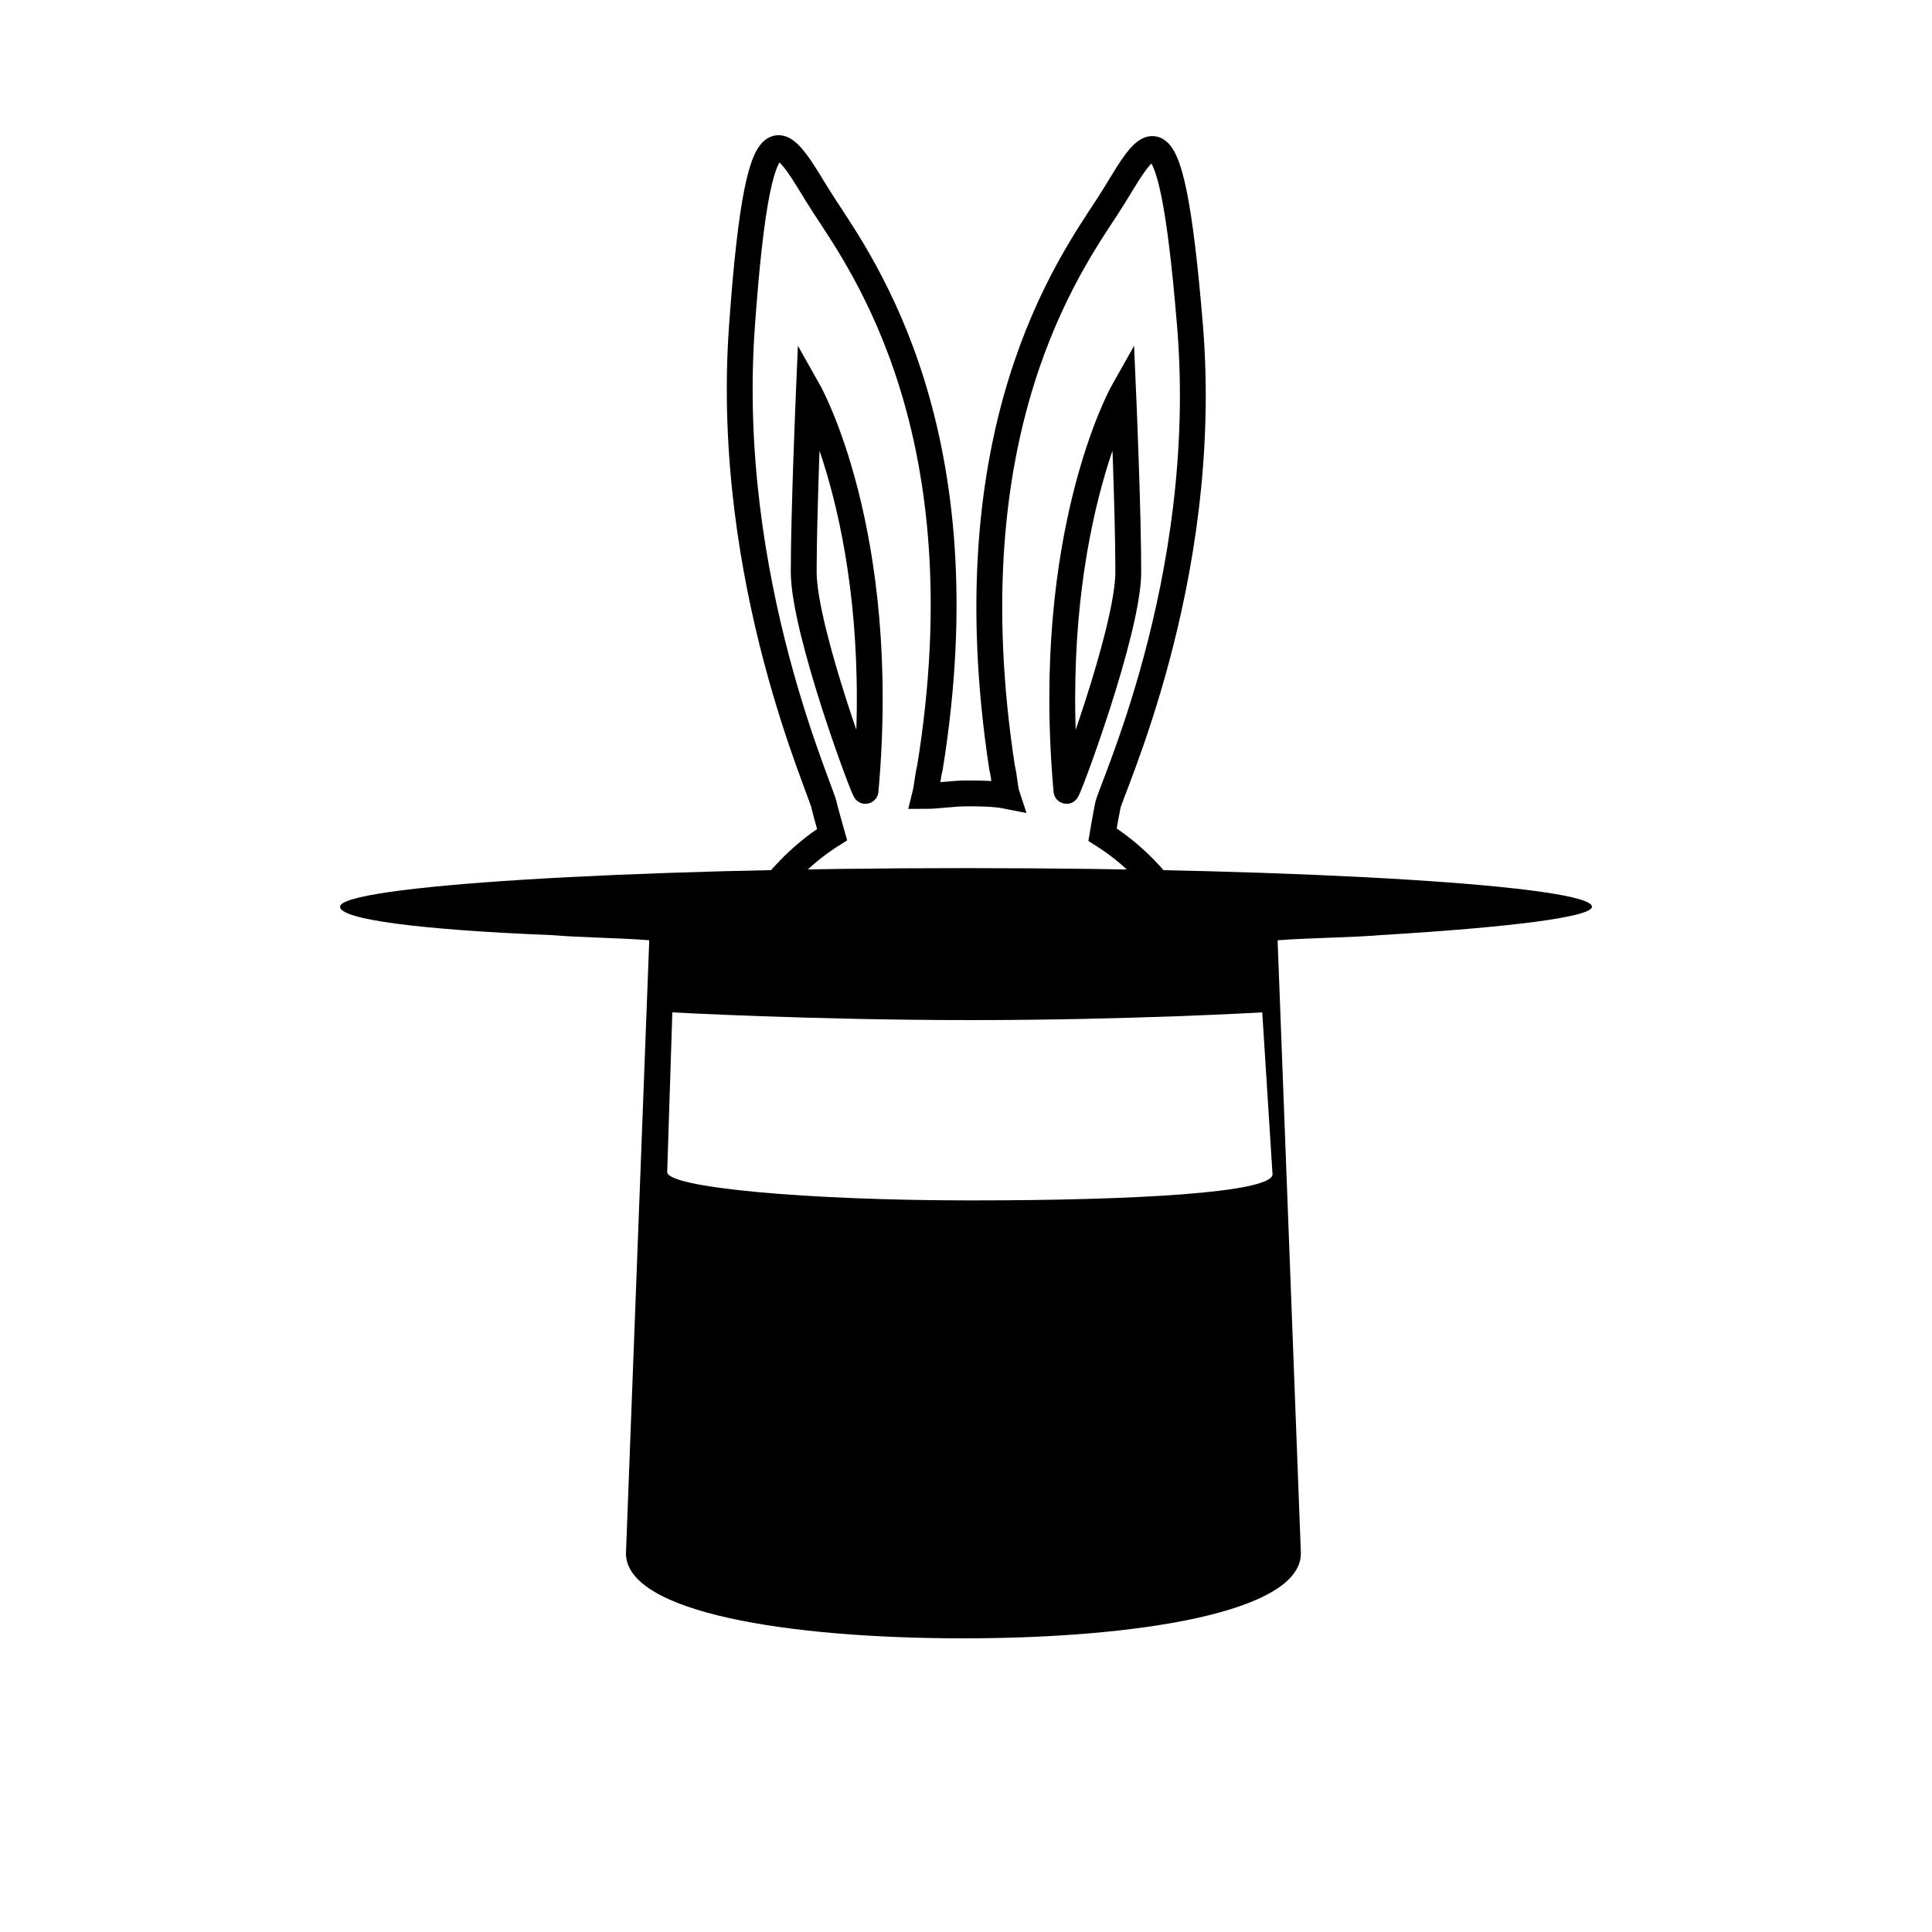 <?xml version="1.0" encoding="utf-8"?>
<!-- Generator: Adobe Illustrator 23.0.2, SVG Export Plug-In . SVG Version: 6.00 Build 0)  -->
<svg version="1.1" id="Layer_1" xmlns="http://www.w3.org/2000/svg" xmlns:xlink="http://www.w3.org/1999/xlink" x="0px" y="0px"
	 viewBox="0 0 75 75" style="enable-background:new 0 0 75 75;" xml:space="preserve">
<style type="text/css">
	.st0{display:none;}
	.st1{display:inline;}
	.st2{fill:#FFFFFF;}
	.st3{fill:none;stroke:#000000;stroke-width:1.003;stroke-miterlimit:10;}
	.st4{fill:none;}
	.st5{fill-rule:evenodd;clip-rule:evenodd;}
	.st6{fill:none;stroke:#000000;stroke-miterlimit:10;}
</style>
<g>
	<path d="M37.5,33.7c-13.4,0-24.3,0.7-24.3,1.5c0,0.5,3.2,0.9,8.2,1.1c1.2,0.1,2.5,0.1,3.8,0.2c0,0,0,0.1,0,0.1l-0.9,23.7
		c0,2.3,6.3,3.3,13.1,3.3c6.7,0,13.1-1,13.1-3.3l-0.9-23.7c0,0,0-0.1,0-0.1c1.4-0.1,2.8-0.1,4-0.2c5-0.3,8.2-0.7,8.2-1.1
		C61.8,34.4,50.9,33.7,37.5,33.7z M37.7,46.6c-6.4,0-11.8-0.5-11.8-1.1l0.2-6.2c0,0,5.4,0.3,11.6,0.3c6.2,0,11.3-0.3,11.3-0.3
		l0.4,6.3C49.3,46.3,44.1,46.6,37.7,46.6z"/>
	<g>
		<path class="st3" d="M33.6,30.7c0,0.2-2.4-6.2-2.4-8.5s0.2-7,0.2-7S34.5,20.7,33.6,30.7z"/>
		<path class="st3" d="M41.4,30.7c0,0.2,2.4-6.2,2.4-8.5c0-2.4-0.2-7-0.2-7S40.5,20.7,41.4,30.7z"/>
		<path class="st3" d="M32.3,32.4c-1.9,1.2-3.4,3.2-4,5.4c0.2,0,0.5-0.1,0.7-0.1h17.8c-0.7-2.2-2.1-4.1-4-5.3
			c0.1-0.6,0.2-1.1,0.2-1.1c0-0.4,4-8.7,3.2-18.6c-0.8-9.8-1.7-7-3.2-4.7c-1.5,2.3-6.1,8.7-4.1,21.8c0.1,0.4,0.1,0.8,0.2,1.1
			c-0.5-0.1-1.1-0.1-1.6-0.1c-0.5,0-1.1,0.1-1.6,0.1c0.1-0.4,0.1-0.7,0.2-1.1c2.1-13-2.6-19.5-4.1-21.8c-1.5-2.3-2.5-5.2-3.2,4.7
			S32,30.9,32,31.3C32,31.3,32.1,31.7,32.3,32.4z"/>
	</g>
</g>
</svg>
